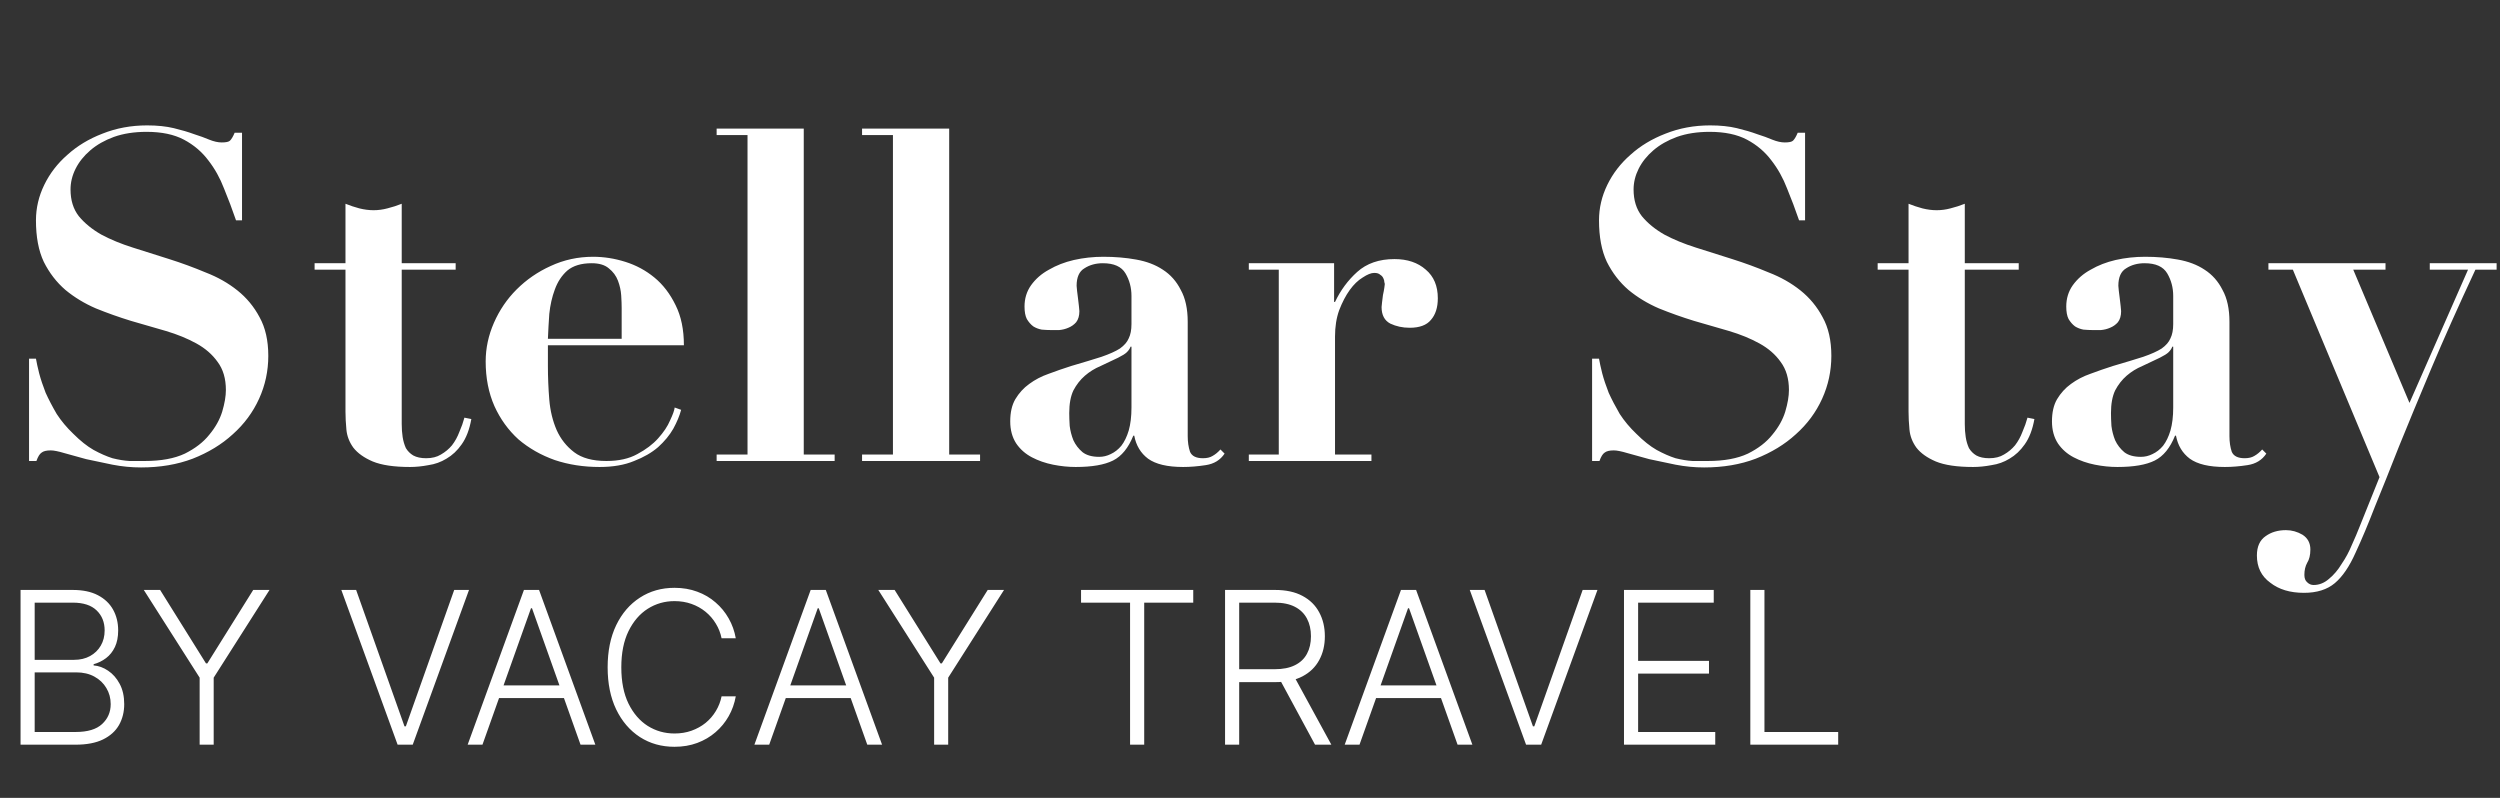 <svg width="141" height="45" viewBox="0 0 141 45" fill="none" xmlns="http://www.w3.org/2000/svg">
<rect x="0" y="0" width="141" height="45" fill="#333333" stroke="none"/>
<path d="M1.638 20.228H2.028C2.063 20.436 2.123 20.713 2.21 21.06C2.297 21.389 2.418 21.753 2.574 22.152C2.747 22.533 2.955 22.932 3.198 23.348C3.458 23.747 3.77 24.119 4.134 24.466C4.533 24.865 4.914 25.168 5.278 25.376C5.659 25.584 6.015 25.74 6.344 25.844C6.691 25.931 7.011 25.983 7.306 26C7.618 26 7.904 26 8.164 26C9.083 26 9.837 25.861 10.426 25.584C11.015 25.289 11.475 24.934 11.804 24.518C12.151 24.102 12.393 23.669 12.532 23.218C12.671 22.75 12.74 22.343 12.74 21.996C12.74 21.355 12.584 20.826 12.272 20.41C11.977 19.994 11.579 19.647 11.076 19.37C10.573 19.093 10.001 18.859 9.36 18.668C8.719 18.477 8.06 18.287 7.384 18.096C6.708 17.888 6.049 17.654 5.408 17.394C4.767 17.117 4.195 16.77 3.692 16.354C3.189 15.921 2.782 15.392 2.47 14.768C2.175 14.144 2.028 13.364 2.028 12.428C2.028 11.735 2.184 11.067 2.496 10.426C2.808 9.785 3.241 9.221 3.796 8.736C4.351 8.233 5.009 7.835 5.772 7.54C6.552 7.228 7.393 7.072 8.294 7.072C8.866 7.072 9.369 7.124 9.802 7.228C10.235 7.332 10.617 7.445 10.946 7.566C11.275 7.67 11.561 7.774 11.804 7.878C12.064 7.982 12.298 8.034 12.506 8.034C12.749 8.034 12.905 7.999 12.974 7.93C13.061 7.843 13.147 7.696 13.234 7.488H13.65V12.428H13.312C13.104 11.821 12.879 11.223 12.636 10.634C12.411 10.045 12.116 9.516 11.752 9.048C11.388 8.563 10.929 8.173 10.374 7.878C9.819 7.583 9.117 7.436 8.268 7.436C7.575 7.436 6.959 7.531 6.422 7.722C5.902 7.913 5.46 8.164 5.096 8.476C4.732 8.788 4.455 9.135 4.264 9.516C4.073 9.897 3.978 10.287 3.978 10.686C3.978 11.293 4.134 11.795 4.446 12.194C4.775 12.593 5.2 12.939 5.72 13.234C6.24 13.511 6.829 13.754 7.488 13.962C8.164 14.17 8.849 14.387 9.542 14.612C10.253 14.837 10.937 15.089 11.596 15.366C12.272 15.626 12.87 15.964 13.39 16.38C13.91 16.796 14.326 17.299 14.638 17.888C14.967 18.477 15.132 19.205 15.132 20.072C15.132 20.921 14.959 21.727 14.612 22.49C14.265 23.253 13.771 23.92 13.13 24.492C12.506 25.064 11.752 25.523 10.868 25.87C10.001 26.199 9.031 26.364 7.956 26.364C7.419 26.364 6.881 26.312 6.344 26.208C5.824 26.104 5.33 26 4.862 25.896C4.411 25.775 4.004 25.662 3.64 25.558C3.293 25.454 3.033 25.402 2.86 25.402C2.617 25.402 2.444 25.445 2.34 25.532C2.236 25.601 2.141 25.757 2.054 26H1.638V20.228ZM19.485 11.492C19.745 11.596 20.005 11.683 20.265 11.752C20.543 11.821 20.811 11.856 21.071 11.856C21.331 11.856 21.591 11.821 21.851 11.752C22.129 11.683 22.397 11.596 22.657 11.492V14.846H25.699V15.21H22.657V23.92C22.657 24.18 22.675 24.423 22.709 24.648C22.744 24.873 22.805 25.081 22.891 25.272C22.995 25.445 23.134 25.584 23.307 25.688C23.498 25.792 23.741 25.844 24.035 25.844C24.365 25.844 24.642 25.775 24.867 25.636C25.11 25.497 25.318 25.324 25.491 25.116C25.665 24.891 25.803 24.639 25.907 24.362C26.029 24.085 26.124 23.816 26.193 23.556L26.583 23.634C26.479 24.223 26.297 24.7 26.037 25.064C25.795 25.411 25.509 25.679 25.179 25.87C24.867 26.061 24.529 26.182 24.165 26.234C23.801 26.303 23.455 26.338 23.125 26.338C22.224 26.338 21.522 26.234 21.019 26.026C20.534 25.818 20.17 25.558 19.927 25.246C19.702 24.934 19.572 24.596 19.537 24.232C19.503 23.868 19.485 23.53 19.485 23.218V15.21H17.743V14.846H19.485V11.492ZM35.062 19.11V17.368C35.062 17.177 35.054 16.943 35.036 16.666C35.019 16.389 34.958 16.111 34.854 15.834C34.75 15.557 34.577 15.323 34.334 15.132C34.109 14.941 33.788 14.846 33.372 14.846C32.783 14.846 32.324 14.985 31.994 15.262C31.682 15.539 31.448 15.895 31.292 16.328C31.136 16.744 31.032 17.203 30.98 17.706C30.946 18.191 30.92 18.659 30.902 19.11H35.062ZM30.902 19.474V20.644C30.902 21.268 30.928 21.901 30.98 22.542C31.032 23.166 31.171 23.738 31.396 24.258C31.622 24.761 31.951 25.177 32.384 25.506C32.818 25.835 33.424 26 34.204 26C34.898 26 35.478 25.87 35.946 25.61C36.432 25.35 36.822 25.055 37.116 24.726C37.428 24.379 37.654 24.041 37.792 23.712C37.948 23.383 38.035 23.14 38.052 22.984L38.416 23.114C38.33 23.443 38.182 23.799 37.974 24.18C37.766 24.544 37.48 24.891 37.116 25.22C36.752 25.532 36.302 25.792 35.764 26C35.227 26.225 34.577 26.338 33.814 26.338C32.913 26.338 32.072 26.208 31.292 25.948C30.512 25.671 29.828 25.281 29.238 24.778C28.666 24.258 28.216 23.634 27.886 22.906C27.557 22.161 27.392 21.32 27.392 20.384C27.392 19.639 27.548 18.911 27.86 18.2C28.172 17.489 28.597 16.865 29.134 16.328C29.689 15.773 30.33 15.331 31.058 15.002C31.804 14.655 32.601 14.482 33.45 14.482C34.057 14.482 34.664 14.577 35.27 14.768C35.877 14.959 36.423 15.253 36.908 15.652C37.394 16.051 37.792 16.571 38.104 17.212C38.416 17.836 38.572 18.59 38.572 19.474H30.902ZM40.418 7.254H45.332V25.636H47.074V26H40.418V25.636H42.16V7.618H40.418V7.254ZM48.62 7.254H53.534V25.636H55.276V26H48.62V25.636H50.362V7.618H48.62V7.254ZM63.815 19.552H63.763C63.728 19.656 63.659 19.76 63.555 19.864C63.468 19.951 63.303 20.055 63.061 20.176C62.731 20.332 62.402 20.488 62.073 20.644C61.743 20.783 61.449 20.965 61.189 21.19C60.929 21.415 60.712 21.693 60.539 22.022C60.383 22.351 60.305 22.776 60.305 23.296C60.305 23.504 60.313 23.747 60.331 24.024C60.365 24.301 60.435 24.57 60.539 24.83C60.66 25.09 60.833 25.315 61.059 25.506C61.284 25.679 61.596 25.766 61.995 25.766C62.22 25.766 62.437 25.714 62.645 25.61C62.87 25.506 63.069 25.35 63.243 25.142C63.416 24.917 63.555 24.631 63.659 24.284C63.763 23.92 63.815 23.487 63.815 22.984V19.552ZM69.067 25.584C68.824 25.948 68.469 26.165 68.001 26.234C67.55 26.303 67.125 26.338 66.727 26.338C65.843 26.338 65.184 26.182 64.751 25.87C64.335 25.558 64.075 25.125 63.971 24.57H63.919C63.641 25.263 63.26 25.731 62.775 25.974C62.289 26.217 61.587 26.338 60.669 26.338C60.253 26.338 59.828 26.295 59.395 26.208C58.961 26.121 58.563 25.983 58.199 25.792C57.835 25.601 57.54 25.341 57.315 25.012C57.089 24.665 56.977 24.249 56.977 23.764C56.977 23.261 57.072 22.845 57.263 22.516C57.471 22.169 57.731 21.883 58.043 21.658C58.372 21.415 58.736 21.225 59.135 21.086C59.551 20.93 59.975 20.783 60.409 20.644C61.119 20.436 61.691 20.263 62.125 20.124C62.575 19.968 62.922 19.812 63.165 19.656C63.407 19.483 63.572 19.292 63.659 19.084C63.763 18.876 63.815 18.607 63.815 18.278V16.692C63.815 16.224 63.702 15.799 63.477 15.418C63.251 15.037 62.827 14.846 62.203 14.846C61.804 14.846 61.457 14.941 61.163 15.132C60.868 15.305 60.721 15.635 60.721 16.12C60.721 16.172 60.729 16.267 60.747 16.406C60.764 16.527 60.781 16.666 60.799 16.822C60.816 16.978 60.833 17.125 60.851 17.264C60.868 17.403 60.877 17.498 60.877 17.55C60.877 17.81 60.816 18.018 60.695 18.174C60.573 18.313 60.426 18.417 60.253 18.486C60.097 18.555 59.923 18.599 59.733 18.616C59.559 18.616 59.412 18.616 59.291 18.616C59.117 18.616 58.935 18.607 58.745 18.59C58.571 18.555 58.415 18.495 58.277 18.408C58.138 18.304 58.017 18.165 57.913 17.992C57.826 17.819 57.783 17.585 57.783 17.29C57.783 16.839 57.904 16.441 58.147 16.094C58.407 15.73 58.745 15.435 59.161 15.21C59.577 14.967 60.045 14.785 60.565 14.664C61.102 14.543 61.657 14.482 62.229 14.482C62.887 14.482 63.503 14.534 64.075 14.638C64.664 14.742 65.167 14.933 65.583 15.21C66.016 15.487 66.354 15.869 66.597 16.354C66.857 16.822 66.987 17.42 66.987 18.148V24.596C66.987 24.925 67.03 25.22 67.117 25.48C67.221 25.723 67.463 25.844 67.845 25.844C68.07 25.844 68.252 25.801 68.391 25.714C68.547 25.627 68.694 25.506 68.833 25.35L69.067 25.584ZM70.433 14.846H75.243V17.03H75.295C75.607 16.371 76.023 15.808 76.543 15.34C77.081 14.855 77.782 14.612 78.649 14.612C79.377 14.612 79.966 14.811 80.417 15.21C80.868 15.591 81.093 16.129 81.093 16.822C81.093 17.342 80.963 17.749 80.703 18.044C80.46 18.339 80.062 18.486 79.507 18.486C79.109 18.486 78.745 18.408 78.415 18.252C78.086 18.079 77.921 17.767 77.921 17.316C77.921 17.264 77.93 17.177 77.947 17.056C77.965 16.917 77.982 16.779 77.999 16.64C78.034 16.484 78.06 16.345 78.077 16.224C78.094 16.103 78.103 16.033 78.103 16.016C78.103 16.016 78.094 15.981 78.077 15.912C78.077 15.843 78.06 15.773 78.025 15.704C77.99 15.617 77.93 15.548 77.843 15.496C77.774 15.427 77.661 15.392 77.505 15.392C77.332 15.392 77.115 15.479 76.855 15.652C76.595 15.808 76.353 16.042 76.127 16.354C75.902 16.666 75.703 17.047 75.529 17.498C75.373 17.931 75.295 18.425 75.295 18.98V25.636H77.349V26H70.433V25.636H72.123V15.21H70.433V14.846ZM89.794 20.228H90.184C90.219 20.436 90.28 20.713 90.366 21.06C90.453 21.389 90.574 21.753 90.73 22.152C90.904 22.533 91.112 22.932 91.354 23.348C91.614 23.747 91.926 24.119 92.29 24.466C92.689 24.865 93.07 25.168 93.434 25.376C93.816 25.584 94.171 25.74 94.5 25.844C94.847 25.931 95.168 25.983 95.462 26C95.774 26 96.06 26 96.32 26C97.239 26 97.993 25.861 98.582 25.584C99.172 25.289 99.631 24.934 99.96 24.518C100.307 24.102 100.55 23.669 100.688 23.218C100.827 22.75 100.896 22.343 100.896 21.996C100.896 21.355 100.74 20.826 100.428 20.41C100.134 19.994 99.735 19.647 99.232 19.37C98.73 19.093 98.158 18.859 97.516 18.668C96.875 18.477 96.216 18.287 95.54 18.096C94.864 17.888 94.206 17.654 93.564 17.394C92.923 17.117 92.351 16.77 91.848 16.354C91.346 15.921 90.938 15.392 90.626 14.768C90.332 14.144 90.184 13.364 90.184 12.428C90.184 11.735 90.34 11.067 90.652 10.426C90.964 9.785 91.398 9.221 91.952 8.736C92.507 8.233 93.166 7.835 93.928 7.54C94.708 7.228 95.549 7.072 96.45 7.072C97.022 7.072 97.525 7.124 97.958 7.228C98.392 7.332 98.773 7.445 99.102 7.566C99.432 7.67 99.718 7.774 99.96 7.878C100.22 7.982 100.454 8.034 100.662 8.034C100.905 8.034 101.061 7.999 101.13 7.93C101.217 7.843 101.304 7.696 101.39 7.488H101.806V12.428H101.468C101.26 11.821 101.035 11.223 100.792 10.634C100.567 10.045 100.272 9.516 99.908 9.048C99.544 8.563 99.085 8.173 98.53 7.878C97.976 7.583 97.274 7.436 96.424 7.436C95.731 7.436 95.116 7.531 94.578 7.722C94.058 7.913 93.616 8.164 93.252 8.476C92.888 8.788 92.611 9.135 92.42 9.516C92.23 9.897 92.134 10.287 92.134 10.686C92.134 11.293 92.29 11.795 92.602 12.194C92.932 12.593 93.356 12.939 93.876 13.234C94.396 13.511 94.986 13.754 95.644 13.962C96.32 14.17 97.005 14.387 97.698 14.612C98.409 14.837 99.094 15.089 99.752 15.366C100.428 15.626 101.026 15.964 101.546 16.38C102.066 16.796 102.482 17.299 102.794 17.888C103.124 18.477 103.288 19.205 103.288 20.072C103.288 20.921 103.115 21.727 102.768 22.49C102.422 23.253 101.928 23.92 101.286 24.492C100.662 25.064 99.908 25.523 99.024 25.87C98.158 26.199 97.187 26.364 96.112 26.364C95.575 26.364 95.038 26.312 94.5 26.208C93.98 26.104 93.486 26 93.018 25.896C92.568 25.775 92.16 25.662 91.796 25.558C91.45 25.454 91.19 25.402 91.016 25.402C90.774 25.402 90.6 25.445 90.496 25.532C90.392 25.601 90.297 25.757 90.21 26H89.794V20.228ZM107.642 11.492C107.902 11.596 108.162 11.683 108.422 11.752C108.699 11.821 108.968 11.856 109.228 11.856C109.488 11.856 109.748 11.821 110.008 11.752C110.285 11.683 110.554 11.596 110.814 11.492V14.846H113.856V15.21H110.814V23.92C110.814 24.18 110.831 24.423 110.866 24.648C110.9 24.873 110.961 25.081 111.048 25.272C111.152 25.445 111.29 25.584 111.464 25.688C111.654 25.792 111.897 25.844 112.192 25.844C112.521 25.844 112.798 25.775 113.024 25.636C113.266 25.497 113.474 25.324 113.648 25.116C113.821 24.891 113.96 24.639 114.064 24.362C114.185 24.085 114.28 23.816 114.35 23.556L114.74 23.634C114.636 24.223 114.454 24.7 114.194 25.064C113.951 25.411 113.665 25.679 113.336 25.87C113.024 26.061 112.686 26.182 112.322 26.234C111.958 26.303 111.611 26.338 111.282 26.338C110.38 26.338 109.678 26.234 109.176 26.026C108.69 25.818 108.326 25.558 108.084 25.246C107.858 24.934 107.728 24.596 107.694 24.232C107.659 23.868 107.642 23.53 107.642 23.218V15.21H105.9V14.846H107.642V11.492ZM122.569 19.552H122.517C122.482 19.656 122.413 19.76 122.309 19.864C122.222 19.951 122.057 20.055 121.815 20.176C121.485 20.332 121.156 20.488 120.827 20.644C120.497 20.783 120.203 20.965 119.943 21.19C119.683 21.415 119.466 21.693 119.293 22.022C119.137 22.351 119.059 22.776 119.059 23.296C119.059 23.504 119.067 23.747 119.085 24.024C119.119 24.301 119.189 24.57 119.293 24.83C119.414 25.09 119.587 25.315 119.813 25.506C120.038 25.679 120.35 25.766 120.749 25.766C120.974 25.766 121.191 25.714 121.399 25.61C121.624 25.506 121.823 25.35 121.997 25.142C122.17 24.917 122.309 24.631 122.413 24.284C122.517 23.92 122.569 23.487 122.569 22.984V19.552ZM127.821 25.584C127.578 25.948 127.223 26.165 126.755 26.234C126.304 26.303 125.879 26.338 125.481 26.338C124.597 26.338 123.938 26.182 123.505 25.87C123.089 25.558 122.829 25.125 122.725 24.57H122.673C122.395 25.263 122.014 25.731 121.529 25.974C121.043 26.217 120.341 26.338 119.423 26.338C119.007 26.338 118.582 26.295 118.149 26.208C117.715 26.121 117.317 25.983 116.953 25.792C116.589 25.601 116.294 25.341 116.069 25.012C115.843 24.665 115.731 24.249 115.731 23.764C115.731 23.261 115.826 22.845 116.017 22.516C116.225 22.169 116.485 21.883 116.797 21.658C117.126 21.415 117.49 21.225 117.889 21.086C118.305 20.93 118.729 20.783 119.163 20.644C119.873 20.436 120.445 20.263 120.879 20.124C121.329 19.968 121.676 19.812 121.919 19.656C122.161 19.483 122.326 19.292 122.413 19.084C122.517 18.876 122.569 18.607 122.569 18.278V16.692C122.569 16.224 122.456 15.799 122.231 15.418C122.005 15.037 121.581 14.846 120.957 14.846C120.558 14.846 120.211 14.941 119.917 15.132C119.622 15.305 119.475 15.635 119.475 16.12C119.475 16.172 119.483 16.267 119.501 16.406C119.518 16.527 119.535 16.666 119.553 16.822C119.57 16.978 119.587 17.125 119.605 17.264C119.622 17.403 119.631 17.498 119.631 17.55C119.631 17.81 119.57 18.018 119.449 18.174C119.327 18.313 119.18 18.417 119.007 18.486C118.851 18.555 118.677 18.599 118.487 18.616C118.313 18.616 118.166 18.616 118.045 18.616C117.871 18.616 117.689 18.607 117.499 18.59C117.325 18.555 117.169 18.495 117.031 18.408C116.892 18.304 116.771 18.165 116.667 17.992C116.58 17.819 116.537 17.585 116.537 17.29C116.537 16.839 116.658 16.441 116.901 16.094C117.161 15.73 117.499 15.435 117.915 15.21C118.331 14.967 118.799 14.785 119.319 14.664C119.856 14.543 120.411 14.482 120.983 14.482C121.641 14.482 122.257 14.534 122.829 14.638C123.418 14.742 123.921 14.933 124.337 15.21C124.77 15.487 125.108 15.869 125.351 16.354C125.611 16.822 125.741 17.42 125.741 18.148V24.596C125.741 24.925 125.784 25.22 125.871 25.48C125.975 25.723 126.217 25.844 126.599 25.844C126.824 25.844 127.006 25.801 127.145 25.714C127.301 25.627 127.448 25.506 127.587 25.35L127.821 25.584ZM135.895 22.724L139.197 15.21H137.039V14.846H140.809V15.21H139.613C138.642 17.29 137.81 19.153 137.117 20.8C136.424 22.447 135.817 23.911 135.297 25.194C134.794 26.477 134.344 27.603 133.945 28.574C133.564 29.562 133.2 30.429 132.853 31.174C132.506 31.954 132.116 32.526 131.683 32.89C131.25 33.254 130.669 33.436 129.941 33.436C129.161 33.436 128.528 33.245 128.043 32.864C127.54 32.5 127.289 31.989 127.289 31.33C127.289 30.827 127.454 30.463 127.783 30.238C128.095 30.013 128.476 29.9 128.927 29.9C129.256 29.9 129.568 29.987 129.863 30.16C130.158 30.351 130.305 30.628 130.305 30.992C130.305 31.304 130.244 31.555 130.123 31.746C130.019 31.937 129.967 32.162 129.967 32.422C129.967 32.613 130.019 32.751 130.123 32.838C130.227 32.942 130.348 32.994 130.487 32.994C130.799 32.994 131.085 32.881 131.345 32.656C131.622 32.431 131.865 32.145 132.073 31.798C132.298 31.469 132.489 31.113 132.645 30.732C132.818 30.351 132.966 30.004 133.087 29.692L134.205 26.91L129.317 15.21H127.939V14.846H134.543V15.21H132.723L135.895 22.724Z" fill="white"/>
<path d="M1.159 42V33.273H4.104C4.672 33.273 5.145 33.372 5.523 33.571C5.903 33.77 6.189 34.041 6.379 34.385C6.57 34.729 6.665 35.119 6.665 35.557C6.665 35.92 6.604 36.231 6.482 36.49C6.359 36.749 6.193 36.957 5.983 37.117C5.773 37.276 5.538 37.391 5.28 37.462V37.53C5.561 37.55 5.834 37.649 6.098 37.828C6.362 38.004 6.58 38.251 6.75 38.57C6.92 38.888 7.006 39.269 7.006 39.712C7.006 40.152 6.908 40.545 6.712 40.892C6.516 41.236 6.214 41.507 5.808 41.706C5.405 41.902 4.891 42 4.266 42H1.159ZM1.956 41.284H4.266C4.939 41.284 5.436 41.135 5.757 40.837C6.081 40.538 6.243 40.163 6.243 39.712C6.243 39.379 6.162 39.078 6 38.808C5.841 38.535 5.615 38.32 5.322 38.16C5.033 38.001 4.692 37.922 4.3 37.922H1.956V41.284ZM1.956 37.215H4.176C4.52 37.215 4.821 37.144 5.08 37.001C5.338 36.859 5.54 36.663 5.685 36.413C5.83 36.163 5.902 35.878 5.902 35.557C5.902 35.094 5.751 34.717 5.45 34.428C5.149 34.135 4.7 33.989 4.104 33.989H1.956V37.215ZM8.11 33.273H9.031L11.617 37.415H11.694L14.281 33.273H15.201L12.052 38.22V42H11.26V38.22L8.11 33.273ZM20.086 33.273L22.813 40.965H22.89L25.617 33.273H26.452L23.278 42H22.425L19.251 33.273H20.086ZM27.211 42H26.376L29.55 33.273H30.403L33.577 42H32.742L30.006 34.308H29.947L27.211 42ZM27.812 38.655H32.141V39.371H27.812V38.655ZM41.498 36H40.697C40.637 35.702 40.529 35.426 40.373 35.173C40.22 34.918 40.027 34.695 39.794 34.504C39.561 34.314 39.297 34.166 39.001 34.061C38.706 33.956 38.386 33.903 38.042 33.903C37.491 33.903 36.988 34.047 36.534 34.334C36.082 34.621 35.72 35.043 35.447 35.599C35.177 36.153 35.042 36.832 35.042 37.636C35.042 38.446 35.177 39.128 35.447 39.682C35.72 40.236 36.082 40.656 36.534 40.943C36.988 41.227 37.491 41.369 38.042 41.369C38.386 41.369 38.706 41.317 39.001 41.212C39.297 41.106 39.561 40.96 39.794 40.773C40.027 40.582 40.22 40.359 40.373 40.104C40.529 39.848 40.637 39.571 40.697 39.273H41.498C41.427 39.673 41.294 40.047 41.098 40.394C40.904 40.737 40.657 41.038 40.356 41.297C40.058 41.555 39.714 41.757 39.325 41.902C38.936 42.047 38.508 42.119 38.042 42.119C37.309 42.119 36.659 41.936 36.091 41.57C35.522 41.2 35.076 40.68 34.752 40.01C34.431 39.34 34.271 38.548 34.271 37.636C34.271 36.724 34.431 35.933 34.752 35.263C35.076 34.592 35.522 34.074 36.091 33.707C36.659 33.338 37.309 33.153 38.042 33.153C38.508 33.153 38.936 33.226 39.325 33.371C39.714 33.513 40.058 33.715 40.356 33.976C40.657 34.234 40.904 34.535 41.098 34.879C41.294 35.223 41.427 35.597 41.498 36ZM43.383 42H42.548L45.722 33.273H46.575L49.749 42H48.914L46.178 34.308H46.119L43.383 42ZM43.984 38.655H48.313V39.371H43.984V38.655ZM49.536 33.273H50.457L53.043 37.415H53.12L55.707 33.273H56.627L53.478 38.22V42H52.685V38.22L49.536 33.273ZM60.971 33.989V33.273H67.299V33.989H64.533V42H63.736V33.989H60.971ZM69.093 42V33.273H71.909C72.529 33.273 73.046 33.385 73.461 33.609C73.878 33.831 74.192 34.139 74.402 34.534C74.615 34.926 74.722 35.376 74.722 35.885C74.722 36.394 74.615 36.842 74.402 37.231C74.192 37.621 73.88 37.925 73.465 38.144C73.05 38.362 72.536 38.472 71.922 38.472H69.523V37.743H71.901C72.356 37.743 72.733 37.668 73.034 37.517C73.338 37.367 73.564 37.152 73.712 36.874C73.863 36.595 73.938 36.266 73.938 35.885C73.938 35.504 73.863 35.172 73.712 34.888C73.561 34.601 73.334 34.379 73.03 34.223C72.729 34.067 72.348 33.989 71.888 33.989H69.89V42H69.093ZM72.941 38.062L75.088 42H74.168L72.041 38.062H72.941ZM76.676 42H75.841L79.015 33.273H79.868L83.042 42H82.207L79.471 34.308H79.412L76.676 42ZM77.277 38.655H81.606V39.371H77.277V38.655ZM83.731 33.273L86.458 40.965H86.534L89.262 33.273H90.097L86.922 42H86.07L82.895 33.273H83.731ZM91.593 42V33.273H96.655V33.989H92.39V37.274H96.387V37.99H92.39V41.284H96.74V42H91.593ZM98.718 42V33.273H99.515V41.284H103.674V42H98.718Z" fill="white"/>
</svg>
